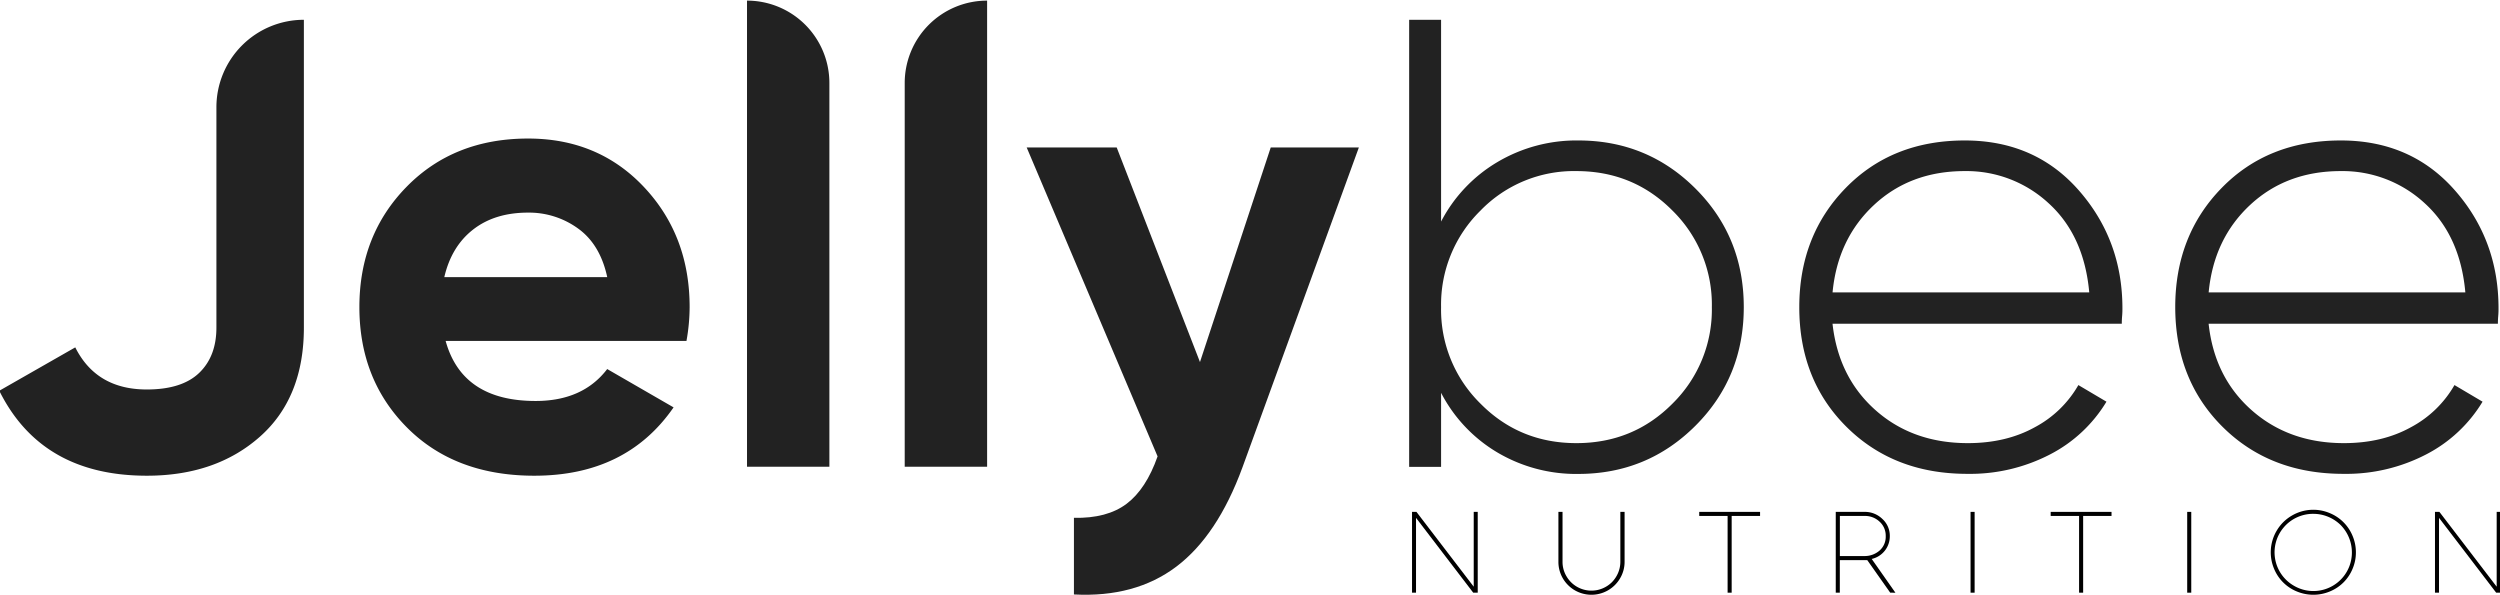 <svg id="Layer_1" data-name="Layer 1" xmlns="http://www.w3.org/2000/svg" viewBox="0 0 844 201"><defs><style>.cls-1{fill:#222;}</style></defs><path class="cls-1" d="M49.56,160.6Q14,160.6-.24,131.92l25.65-14.65q7.12,14.22,24.15,14.22,11.85,0,17.68-5.6t5.82-15.31V36.21A29.53,29.53,0,0,1,102.59,6.68h0v103.9q0,23.72-14.87,36.87T49.56,160.6Z"/><path class="cls-1" d="M150.45,115.11q5.6,20.27,30.39,20.26,15.94,0,24.15-10.78l22.41,12.94q-15.94,23.07-47,23.07-26.73,0-42.9-16.17t-16.17-40.75q0-24.36,15.95-40.63t41-16.28q23.72,0,39.13,16.38t15.41,40.53a65.85,65.85,0,0,1-1.07,11.43ZM150,93.55h55q-2.37-11-9.81-16.38a28.15,28.15,0,0,0-16.93-5.39q-11.2,0-18.53,5.71T150,93.55Z"/><path class="cls-1" d="M252.19,157.58V.21h0A27.81,27.81,0,0,1,280,28V157.58Z"/><path class="cls-1" d="M305.43,157.58V28A27.81,27.81,0,0,1,333.25.21h0V157.58Z"/><path class="cls-1" d="M429,49.79h29.75l-39.3,108Q411,180.83,397.12,191.3t-34.56,9.39V174.82q11.2.23,17.78-4.74t10.46-16L346.61,49.79H377l28.11,72.44Z"/><path class="cls-1" d="M532.86,47.42q23.28,0,39.56,16.27t16.28,40q0,23.71-16.28,40T532.86,160a52.19,52.19,0,0,1-27.48-7.33,50.26,50.26,0,0,1-18.87-20.05v25H475.73V6.68h10.78V74.8a50.2,50.2,0,0,1,18.87-20A52.29,52.29,0,0,1,532.86,47.42Zm-33.08,88.81Q513,149.61,532.21,149.6t32.45-13.37a44.46,44.46,0,0,0,13.26-32.55,44.49,44.49,0,0,0-13.26-32.55q-13.24-13.36-32.45-13.37a43.91,43.91,0,0,0-32.43,13.37,44.46,44.46,0,0,0-13.27,32.55A44.43,44.43,0,0,0,499.78,136.23Z"/><path class="cls-1" d="M663.28,47.42q23.72,0,38.49,16.81t14.76,39.88c0,.58,0,1.44-.1,2.59s-.11,2-.11,2.59H618.66q2,18.1,14.55,29.21t31.15,11.1q12.93,0,22.64-5.39A36.83,36.83,0,0,0,701.66,130l9.48,5.61a47.82,47.82,0,0,1-19,17.78,58.59,58.59,0,0,1-28,6.58q-24.79,0-40.75-15.85t-15.95-40.42q0-24.14,15.63-40.2T663.28,47.42Zm0,10.34q-18.33,0-30.61,11.43t-14,29.53h86.66q-1.73-19.17-13.68-30.07A40.79,40.79,0,0,0,663.28,57.76Z"/><path class="cls-1" d="M790.25,47.42q23.71,0,38.49,16.81t14.76,39.88c0,.58,0,1.44-.1,2.59s-.11,2-.11,2.59H745.63q1.95,18.1,14.55,29.21t31.15,11.1q12.93,0,22.64-5.39A36.83,36.83,0,0,0,828.63,130l9.48,5.61a47.78,47.78,0,0,1-19,17.78,58.52,58.52,0,0,1-28,6.58q-24.79,0-40.75-15.85t-16-40.42q0-24.14,15.63-40.2T790.25,47.42Zm0,10.34q-18.33,0-30.61,11.43t-14,29.53h86.66q-1.72-19.17-13.68-30.07A40.81,40.81,0,0,0,790.25,57.76Z"/><path d="M476.7,172.81h1.49l19.34,25.26V172.81h1.35v27.28h-1.52l-19.31-25.26v25.26H476.7Z"/><path d="M548.46,172.81v16.83a10.85,10.85,0,0,1-1.52,5.6,11.21,11.21,0,0,1-4.09,4.06,11.21,11.21,0,0,1-11.17,0,11.16,11.16,0,0,1-4.07-4.06,11,11,0,0,1-1.49-5.6V172.81h1.39v16.83a9.44,9.44,0,0,0,1.32,4.89,9.7,9.7,0,0,0,3.55,3.56,9.75,9.75,0,0,0,8.68.54,9.91,9.91,0,0,0,3.12-2.08,10.09,10.09,0,0,0,2.08-3.12,9.65,9.65,0,0,0,.77-3.79V172.81Z"/><path d="M573.66,172.81H594.2v1.37h-9.59v25.91h-1.37V174.18h-9.58Z"/><path d="M638.14,200.09l-7.76-11h-9.26v11h-1.37V172.81h9.72a8.43,8.43,0,0,1,6,2.37A7.68,7.68,0,0,1,638,181a7.84,7.84,0,0,1-6.11,7.7l8,11.4Zm-17-25.91v13.54h8.18a7.65,7.65,0,0,0,5.2-1.83,6.2,6.2,0,0,0,2.1-4.9,6.36,6.36,0,0,0-2.08-4.88,7.15,7.15,0,0,0-5-1.93Z"/><path d="M665.26,200.09V172.81h1.37v27.28Z"/><path d="M692.31,172.81h20.54v1.37h-9.58v25.91H701.9V174.18h-9.59Z"/><path d="M738.4,200.09V172.81h1.37v27.28Z"/><path d="M794.22,180.89a14.26,14.26,0,0,1,1.13,5.6,14,14,0,0,1-1.14,5.58,14,14,0,0,1-7.64,7.6,14.51,14.51,0,0,1-11.18,0,14,14,0,0,1-7.64-7.6,14.34,14.34,0,0,1,.79-12.79,14.16,14.16,0,0,1,5.24-5.24,14.28,14.28,0,0,1,12.8-.79,14.11,14.11,0,0,1,7.64,7.64Zm-19.79,16.86A13,13,0,0,0,794,186.49a13.22,13.22,0,0,0-3.79-9.23,13.18,13.18,0,0,0-9.22-3.79,13,13,0,0,0-6.56,24.28Z"/><path d="M822.05,172.81h1.49l19.34,25.26V172.81h1.36v27.28h-1.53l-19.3-25.26v25.26h-1.36Z"/></svg>